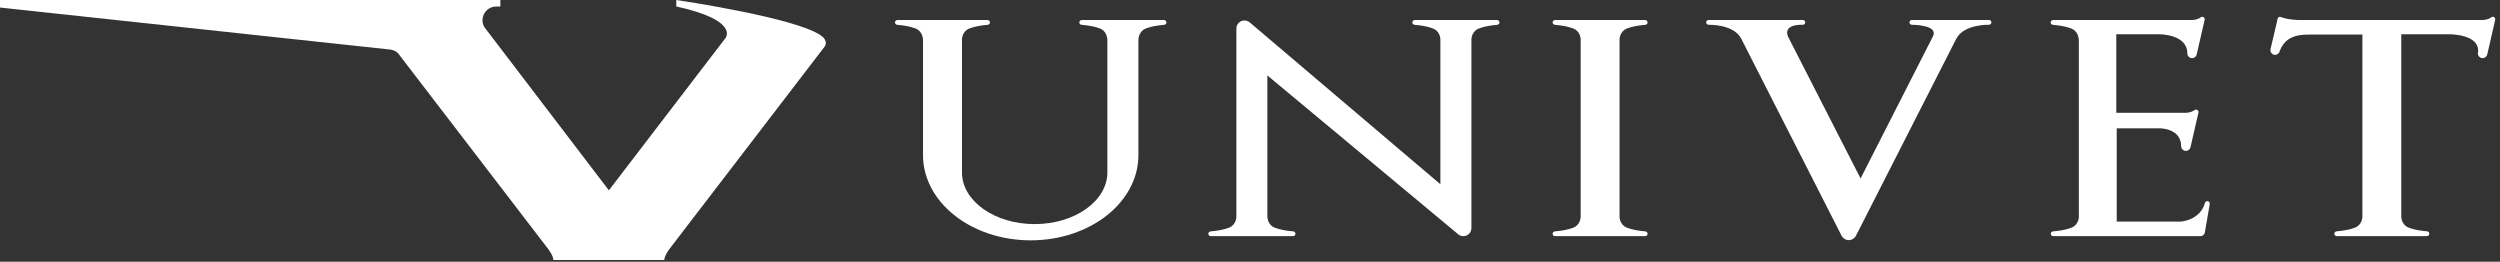 <svg width="468" height="49" viewBox="0 0 468 49" fill="none" xmlns="http://www.w3.org/2000/svg">
<rect x="0" y="0" width="468" height="49" fill="#333333" stroke="none"/>
<g clip-path="url(#clip0_1_31)">
<path d="M180.08 7.45V32.27C180.08 37.62 186.17 41.95 193.69 41.95C201.21 41.95 207.3 37.62 207.3 32.27V7.45C207.3 7.45 207.3 6 206.08 5.41C206.08 5.41 204.98 4.85 202.5 4.65C202.25 4.63 202.05 4.45 202.05 4.2C202.05 3.95 202.25 3.75 202.5 3.75H217.91C218.16 3.75 218.36 3.95 218.36 4.2C218.36 4.45 218.16 4.63 217.91 4.65C215.43 4.85 214.33 5.41 214.33 5.41C213.11 6 213.11 7.45 213.11 7.45V29.05C213.11 37.85 204.09 44.99 192.95 44.99C181.81 44.99 172.79 37.85 172.79 29.05V7.45C172.79 7.45 172.79 6 171.57 5.41C171.57 5.41 170.47 4.85 167.99 4.65C167.74 4.63 167.54 4.45 167.54 4.2C167.54 3.95 167.74 3.75 167.99 3.75H184.87C185.12 3.75 185.32 3.95 185.32 4.2C185.32 4.45 185.12 4.63 184.87 4.65C182.39 4.85 181.29 5.41 181.29 5.41C180.07 6 180.07 7.45 180.07 7.45" fill="white"/>
<path d="M237.26 40.6C237.26 40.6 237.26 41.97 238.48 42.55C238.48 42.55 239.58 43.11 242.06 43.31C242.31 43.33 242.51 43.51 242.51 43.76C242.51 44.01 242.31 44.21 242.06 44.21H226.65C226.4 44.21 226.2 44.01 226.2 43.76C226.2 43.51 226.4 43.33 226.65 43.31C229.13 43.11 230.23 42.55 230.23 42.55C231.45 41.96 231.45 40.6 231.45 40.6V5.35C231.45 4.51 232.12 3.83 232.96 3.83C233.32 3.83 233.65 3.96 233.91 4.16L269.64 34.49V7.36C269.64 7.36 269.64 5.99 268.42 5.41C268.42 5.41 267.32 4.85 264.84 4.65C264.59 4.63 264.39 4.45 264.39 4.2C264.39 3.95 264.59 3.75 264.84 3.75H280.25C280.5 3.75 280.7 3.95 280.7 4.2C280.7 4.45 280.5 4.63 280.25 4.65C277.77 4.85 276.67 5.41 276.67 5.41C275.45 6 275.45 7.36 275.45 7.36V42.69C275.45 43.19 275.18 43.56 275.18 43.56C274.91 43.95 274.45 44.21 273.94 44.21C273.61 44.21 273.3 44.1 273.05 43.92L237.25 14.12V40.59L237.26 40.6Z" fill="white"/>
<path d="M303.18 40.6C303.18 40.6 303.18 41.97 304.4 42.55C304.4 42.55 305.5 43.11 307.98 43.31C308.23 43.33 308.43 43.51 308.43 43.76C308.43 44.01 308.23 44.21 307.98 44.21H291.1C290.85 44.21 290.65 44.01 290.65 43.76C290.65 43.51 290.85 43.33 291.1 43.31C293.58 43.11 294.68 42.55 294.68 42.55C295.9 41.96 295.9 40.6 295.9 40.6V7.36C295.9 7.36 295.9 5.99 294.68 5.41C294.68 5.41 293.58 4.85 291.1 4.65C290.85 4.63 290.65 4.45 290.65 4.2C290.65 3.95 290.85 3.75 291.1 3.75H307.98C308.23 3.75 308.43 3.95 308.43 4.2C308.43 4.45 308.23 4.63 307.98 4.65C305.5 4.85 304.4 5.41 304.4 5.41C303.18 6 303.18 7.36 303.18 7.36V40.6Z" fill="white"/>
<path d="M366.2 7.28C367.64 4.47 372.34 4.64 372.34 4.64C372.59 4.62 372.79 4.44 372.79 4.19C372.79 3.94 372.59 3.74 372.34 3.74H357.9C357.65 3.74 357.45 3.94 357.45 4.19C357.45 4.44 357.65 4.62 357.9 4.64C357.9 4.64 362.97 4.6 361.84 6.82L348.3 33.41L334.7 6.82C333.77 4.39 337.49 4.64 337.49 4.64C337.74 4.62 337.94 4.44 337.94 4.19C337.94 3.94 337.74 3.74 337.49 3.74H319.84C319.59 3.74 319.39 3.94 319.39 4.19C319.39 4.44 319.59 4.62 319.84 4.64C319.84 4.64 324.55 4.46 325.98 7.28L344.76 44.16C345.02 44.63 345.52 44.95 346.09 44.95C346.66 44.95 347.16 44.63 347.42 44.16L366.2 7.28Z" fill="white"/>
<path d="M389.16 7.36V40.6C389.16 40.6 389.16 41.97 387.94 42.55C387.94 42.55 386.84 43.11 384.36 43.31C384.11 43.33 383.91 43.51 383.91 43.76C383.91 44.01 384.11 44.21 384.36 44.21H411.92C412.34 44.21 412.69 43.9 412.75 43.5L413.67 38.18C413.67 38.16 413.67 38.13 413.67 38.11C413.67 37.86 413.47 37.65 413.21 37.65C413.01 37.65 412.83 37.78 412.78 37.97C411.81 41.37 408.11 41.49 408.11 41.49H396.25V24.02H404.35C404.35 24.02 408.31 24.02 408.31 27.36C408.31 27.85 408.71 28.25 409.2 28.25C409.62 28.25 409.97 27.96 410.06 27.57L411.56 21.03V20.97C411.56 20.72 411.36 20.51 411.1 20.51C411.01 20.51 410.92 20.54 410.85 20.59C410.85 20.59 410.85 20.59 410.83 20.6C410.15 21.13 409.1 21.12 409.1 21.12H396.17V6.42H404.34C404.34 6.42 409.47 6.42 409.47 9.99C409.47 10.48 409.87 10.88 410.36 10.88C410.78 10.88 411.13 10.59 411.22 10.2L412.72 3.66V3.6C412.72 3.35 412.52 3.14 412.26 3.14C412.17 3.14 412.08 3.17 412.01 3.22C412.01 3.22 412.01 3.22 411.99 3.23C411.31 3.76 410.26 3.75 410.26 3.75H384.33C384.08 3.75 383.88 3.95 383.88 4.2C383.88 4.45 384.08 4.63 384.33 4.65C386.81 4.85 387.91 5.41 387.91 5.41C389.13 6 389.13 7.36 389.13 7.36" fill="white"/>
<path d="M74.54 10L102.52 46.48C102.52 46.48 103.56 47.76 103.59 48.67H124.35C124.39 47.76 125.42 46.48 125.42 46.48L154.33 8.78C155.11 7.77 153.94 6.84 153.94 6.84C149.66 3.36 126.6 0 126.6 0V1.21C138.53 3.82 135.81 7.13 135.81 7.13L113.98 35.63L90.66 5.06C90.45 4.68 90.32 4.25 90.32 3.79C90.32 2.37 91.47 1.22 92.89 1.22H93.67V0H0V1.41L72.98 9.27C74.09 9.39 74.54 10.01 74.54 10.01" fill="white"/>
<path d="M426.36 3.53C426.39 3.31 426.58 3.15 426.8 3.15C426.87 3.15 426.94 3.17 426.99 3.19C428.29 3.73 430.42 3.75 430.42 3.75H464.65C464.65 3.75 465.7 3.77 466.38 3.23L466.4 3.22C466.47 3.17 466.56 3.14 466.65 3.14C466.9 3.14 467.11 3.34 467.11 3.6C467.11 3.6 467.11 3.64 467.11 3.66L465.61 10.2C465.52 10.59 465.17 10.88 464.75 10.88C464.26 10.88 463.86 10.48 463.86 9.99C464.49 6.44 458.73 6.42 458.73 6.42H449.52V40.59C449.52 40.59 449.52 41.96 450.74 42.54C450.74 42.54 451.84 43.1 454.32 43.3C454.57 43.32 454.77 43.5 454.77 43.75C454.77 44 454.57 44.2 454.32 44.2H437.44C437.19 44.2 436.99 44 436.99 43.75C436.99 43.5 437.19 43.32 437.44 43.3C439.92 43.1 441.02 42.54 441.02 42.54C442.24 41.95 442.24 40.59 442.24 40.59V6.47H432.32C429.39 6.42 427.6 7.3 426.75 9.61C426.65 9.99 426.3 10.27 425.9 10.27C425.41 10.27 425.02 9.87 425.02 9.39C425.02 9.31 425.03 9.24 425.05 9.16L426.39 3.47" fill="white"/>
</g>
<defs>
<clipPath id="clip0_1_31">
<rect width="467.1" height="48.68" fill="white"/>
</clipPath>
</defs>
</svg>
